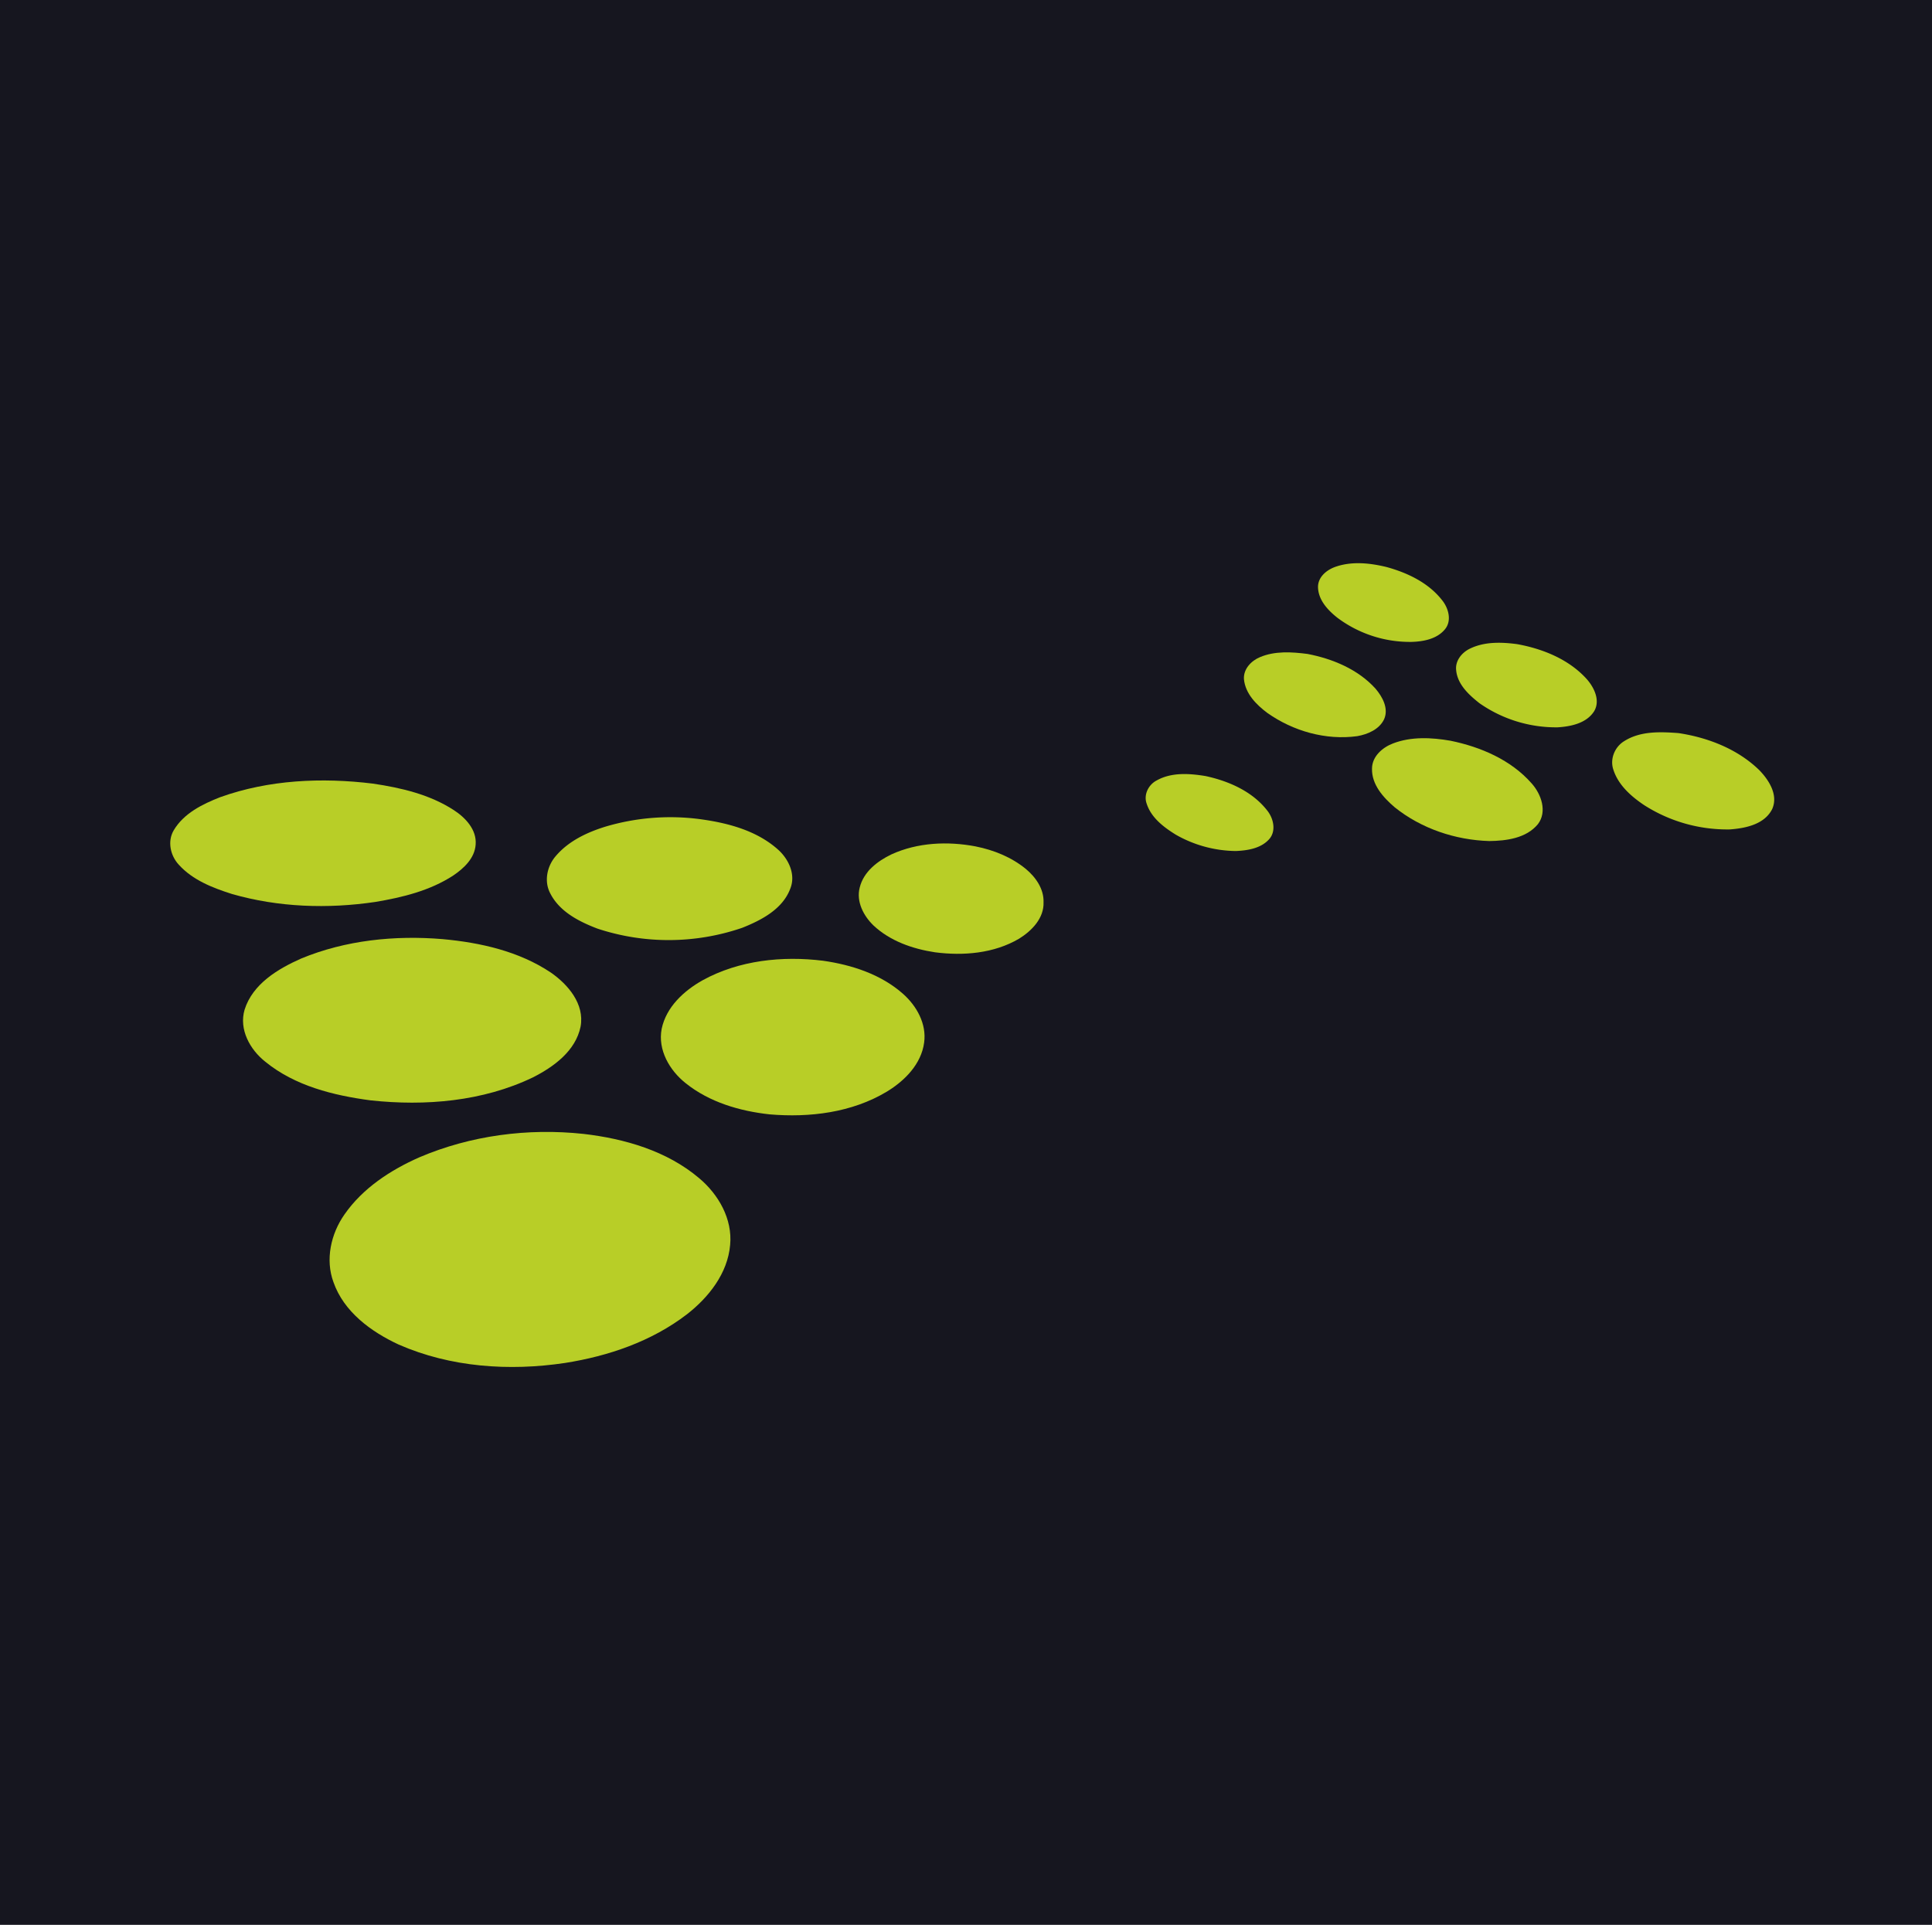 <svg xmlns="http://www.w3.org/2000/svg" xmlns:xlink="http://www.w3.org/1999/xlink" width="1087" height="1083" viewBox="0 0 1087 1083"><defs><clipPath id="clip-path"><rect id="Rect&#xE1;ngulo_40" data-name="Rect&#xE1;ngulo 40" width="1087" height="1083" fill="#16161f"></rect></clipPath></defs><g id="Grupo_320" data-name="Grupo 320" transform="translate(3 1)"><g id="Grupo_317" data-name="Grupo 317" transform="translate(4 2)"><g id="Grupo_315" data-name="Grupo 315" transform="translate(-7 -3)" style="isolation: isolate"><g id="Grupo_31" data-name="Grupo 31"><g id="Grupo_30" data-name="Grupo 30" clip-path="url(#clip-path)"><rect id="Rect&#xE1;ngulo_39" data-name="Rect&#xE1;ngulo 39" width="1087" height="1083" transform="translate(0)" fill="#16161f"></rect></g></g></g><g id="Grupo_316" data-name="Grupo 316" transform="translate(-59.216 278.305)"><path id="Trazado_2964" data-name="Trazado 2964" d="M750.945,2.131C741.69-.108,731.7-1.184,722.5,1.957c-4.91,1.676-9.824,5.492-10.017,11.126-.049,7.476,5.512,13.376,11.033,17.716a68.114,68.114,0,0,0,41.627,13.48c6.657-.2,14.155-1.607,18.659-6.982,4.121-4.807,2.12-12.019-1.515-16.489-7.693-9.842-19.539-15.455-31.341-18.677" transform="translate(81.289 35.575)" fill="#b8ce27"></path><path id="Trazado_2965" data-name="Trazado 2965" d="M832.5,50.159c-8.834-1.171-18.362-1.462-26.575,2.565-4.536,2.18-8.33,6.837-7.692,12.139.756,7.991,7.135,13.813,13.06,18.507a75.129,75.129,0,0,0,44.065,13.6c7.442-.47,16.156-2.271,20.475-9.012,3.58-5.964.152-13.183-3.96-17.933C861.84,58.77,847.082,52.8,832.5,50.159" transform="translate(73.267 30.95)" fill="#b8ce27"></path><path id="Trazado_2966" data-name="Trazado 2966" d="M702.3,56.239c-8.878-1.141-18.408-1.774-26.831,1.824-4.923,2.047-9.343,6.693-8.969,12.368.771,8.126,6.958,14.364,13.181,19.012,14.5,10.222,32.824,15.459,50.525,13.06,5.956-1.042,12.45-3.8,15.168-9.563,2.642-6.048-.93-12.553-4.818-17.139-9.837-10.9-24.093-16.828-38.256-19.561" transform="translate(85.597 30.393)" fill="#b8ce27"></path><path id="Trazado_2967" data-name="Trazado 2967" d="M932.411,105.42c-10.227-.762-21.422-1.237-30.472,4.474-5.422,3.239-8.282,10.151-6.154,16.218,2.781,8.575,9.933,14.883,17.2,19.778a86.724,86.724,0,0,0,48.286,13.726c8.837-.642,19.6-2.825,23.893-11.571,3.393-7.881-1.839-16.086-7.175-21.646-12.207-11.958-28.885-18.452-45.576-20.978" transform="translate(64.192 25.746)" fill="#b8ce27"></path><path id="Trazado_2968" data-name="Trazado 2968" d="M790.187,110.063c-10.68-1.86-22.126-2.437-32.419,1.527-5.918,2.261-11.717,7.3-11.77,14.107-.249,9.023,6.315,16.285,12.75,21.794,14.957,12.017,34.133,18.439,53.234,19.005,9.646-.111,20.8-1.569,27.34-9.481,5.415-7.088,1.87-16.983-3.542-22.987-11.62-13.209-28.629-20.489-45.593-23.965" transform="translate(78.152 25.404)" fill="#b8ce27"></path><path id="Trazado_2969" data-name="Trazado 2969" d="M639.1,132c-9.029-1.468-19.095-2.172-27.362,2.465-4.655,2.373-7.566,8.1-5.637,13.2,2.585,7.878,9.6,13.161,16.368,17.346a69.485,69.485,0,0,0,33.8,9.181c6.6-.288,14.067-1.458,18.705-6.654,3.99-4.466,2.526-11.369-.811-15.765-8.4-11.042-21.82-16.93-35.063-19.772" transform="translate(91.307 23.319)" fill="#b8ce27"></path><path id="Trazado_2970" data-name="Trazado 2970" d="M114.011,136.642c-28.687-3.532-58.568-2.182-85.965,7.655-9.937,3.9-20.46,9.071-26.086,18.613-3.683,6.217-1.871,14.322,2.9,19.409,7.789,8.608,19,12.977,29.812,16.411,26.123,7.529,53.935,8.465,80.739,4.486,15.235-2.55,30.716-6.333,43.808-14.86,6-4.059,12.12-9.755,12.614-17.456.654-8.341-5.729-15.085-12.231-19.315-13.586-8.844-29.747-12.607-45.588-14.944" transform="translate(148 22.947)" fill="#b8ce27"></path><path id="Trazado_2971" data-name="Trazado 2971" d="M318.885,158.633A128.3,128.3,0,0,0,266.7,163c-10.342,3.207-20.7,8.092-27.837,16.469-4.978,5.688-6.8,14.289-3.126,21.136,5.241,10.255,16.18,15.815,26.471,19.743a127.52,127.52,0,0,0,81.575-.468c10.826-4.323,22.726-10.525,27-22.111,3.166-8-1.072-16.743-7.149-22.061-12.289-10.857-28.868-15.019-44.752-17.074" transform="translate(126.109 20.81)" fill="#b8ce27"></path><path id="Trazado_2972" data-name="Trazado 2972" d="M493.176,175.636c-15.754-2.992-32.663-2.247-47.385,4.476-7.856,3.772-15.686,9.774-17.853,18.657-2.053,7.9,2.122,15.877,7.664,21.271,9.41,8.852,22.1,13.257,34.665,15.167,16,2.083,33.191.669,47.339-7.656,7.125-4.407,14.086-11.534,13.756-20.509.243-7.476-4.4-14.1-9.924-18.7-8.091-6.645-18.07-10.662-28.262-12.7" transform="translate(107.981 19.286)" fill="#b8ce27"></path><path id="Trazado_2973" data-name="Trazado 2973" d="M157.412,233.279c-26.808-2.234-54.555.59-79.542,10.935-13.121,5.838-27.225,14.25-31.814,28.766-3.269,11.149,3.034,22.469,11.645,29.275,16.659,13.614,38.342,18.981,59.253,21.752,30.738,3.327,63.108.627,91.272-12.9,11.754-5.948,24.116-14.917,26.88-28.635,2.31-12.659-7.022-23.637-16.749-30.377-17.959-12.016-39.7-16.878-60.946-18.815" transform="translate(143.771 13.8)" fill="#b8ce27"></path><path id="Trazado_2974" data-name="Trazado 2974" d="M395.79,246.668c-22.9-2.82-47.2-.282-67.667,10.945-10.58,5.912-20.533,15.047-23.111,27.351-2.3,11.858,4.436,23.4,13.465,30.574,13.36,10.733,30.433,15.724,47.252,17.565,22.526,1.915,46.3-.962,65.978-12.794,10.029-6.088,19.356-15.456,20.971-27.577,1.474-10.546-4.213-20.681-11.918-27.476-12.41-10.976-28.816-16.283-44.968-18.589" transform="translate(119.483 12.578)" fill="#b8ce27"></path><path id="Trazado_2975" data-name="Trazado 2975" d="M241.77,354.157c-31.214-3.354-63.411.831-92.355,13.173-16.25,7.177-31.861,17.366-42.14,32.164C99.65,410.37,96.4,424.863,101.1,437.589c5.856,16.718,21.165,27.886,36.66,35.085,29.2,12.818,62.219,15.049,93.507,10.377,24.517-3.846,48.89-12.167,68.724-27.417,12.269-9.563,22.9-23.025,24.283-39.01,1.393-14.573-6.543-28.411-17.427-37.552-18.125-15.36-41.867-22.217-65.081-24.917" transform="translate(138.739 2.519)" fill="#b8ce27"></path></g></g></g></svg>